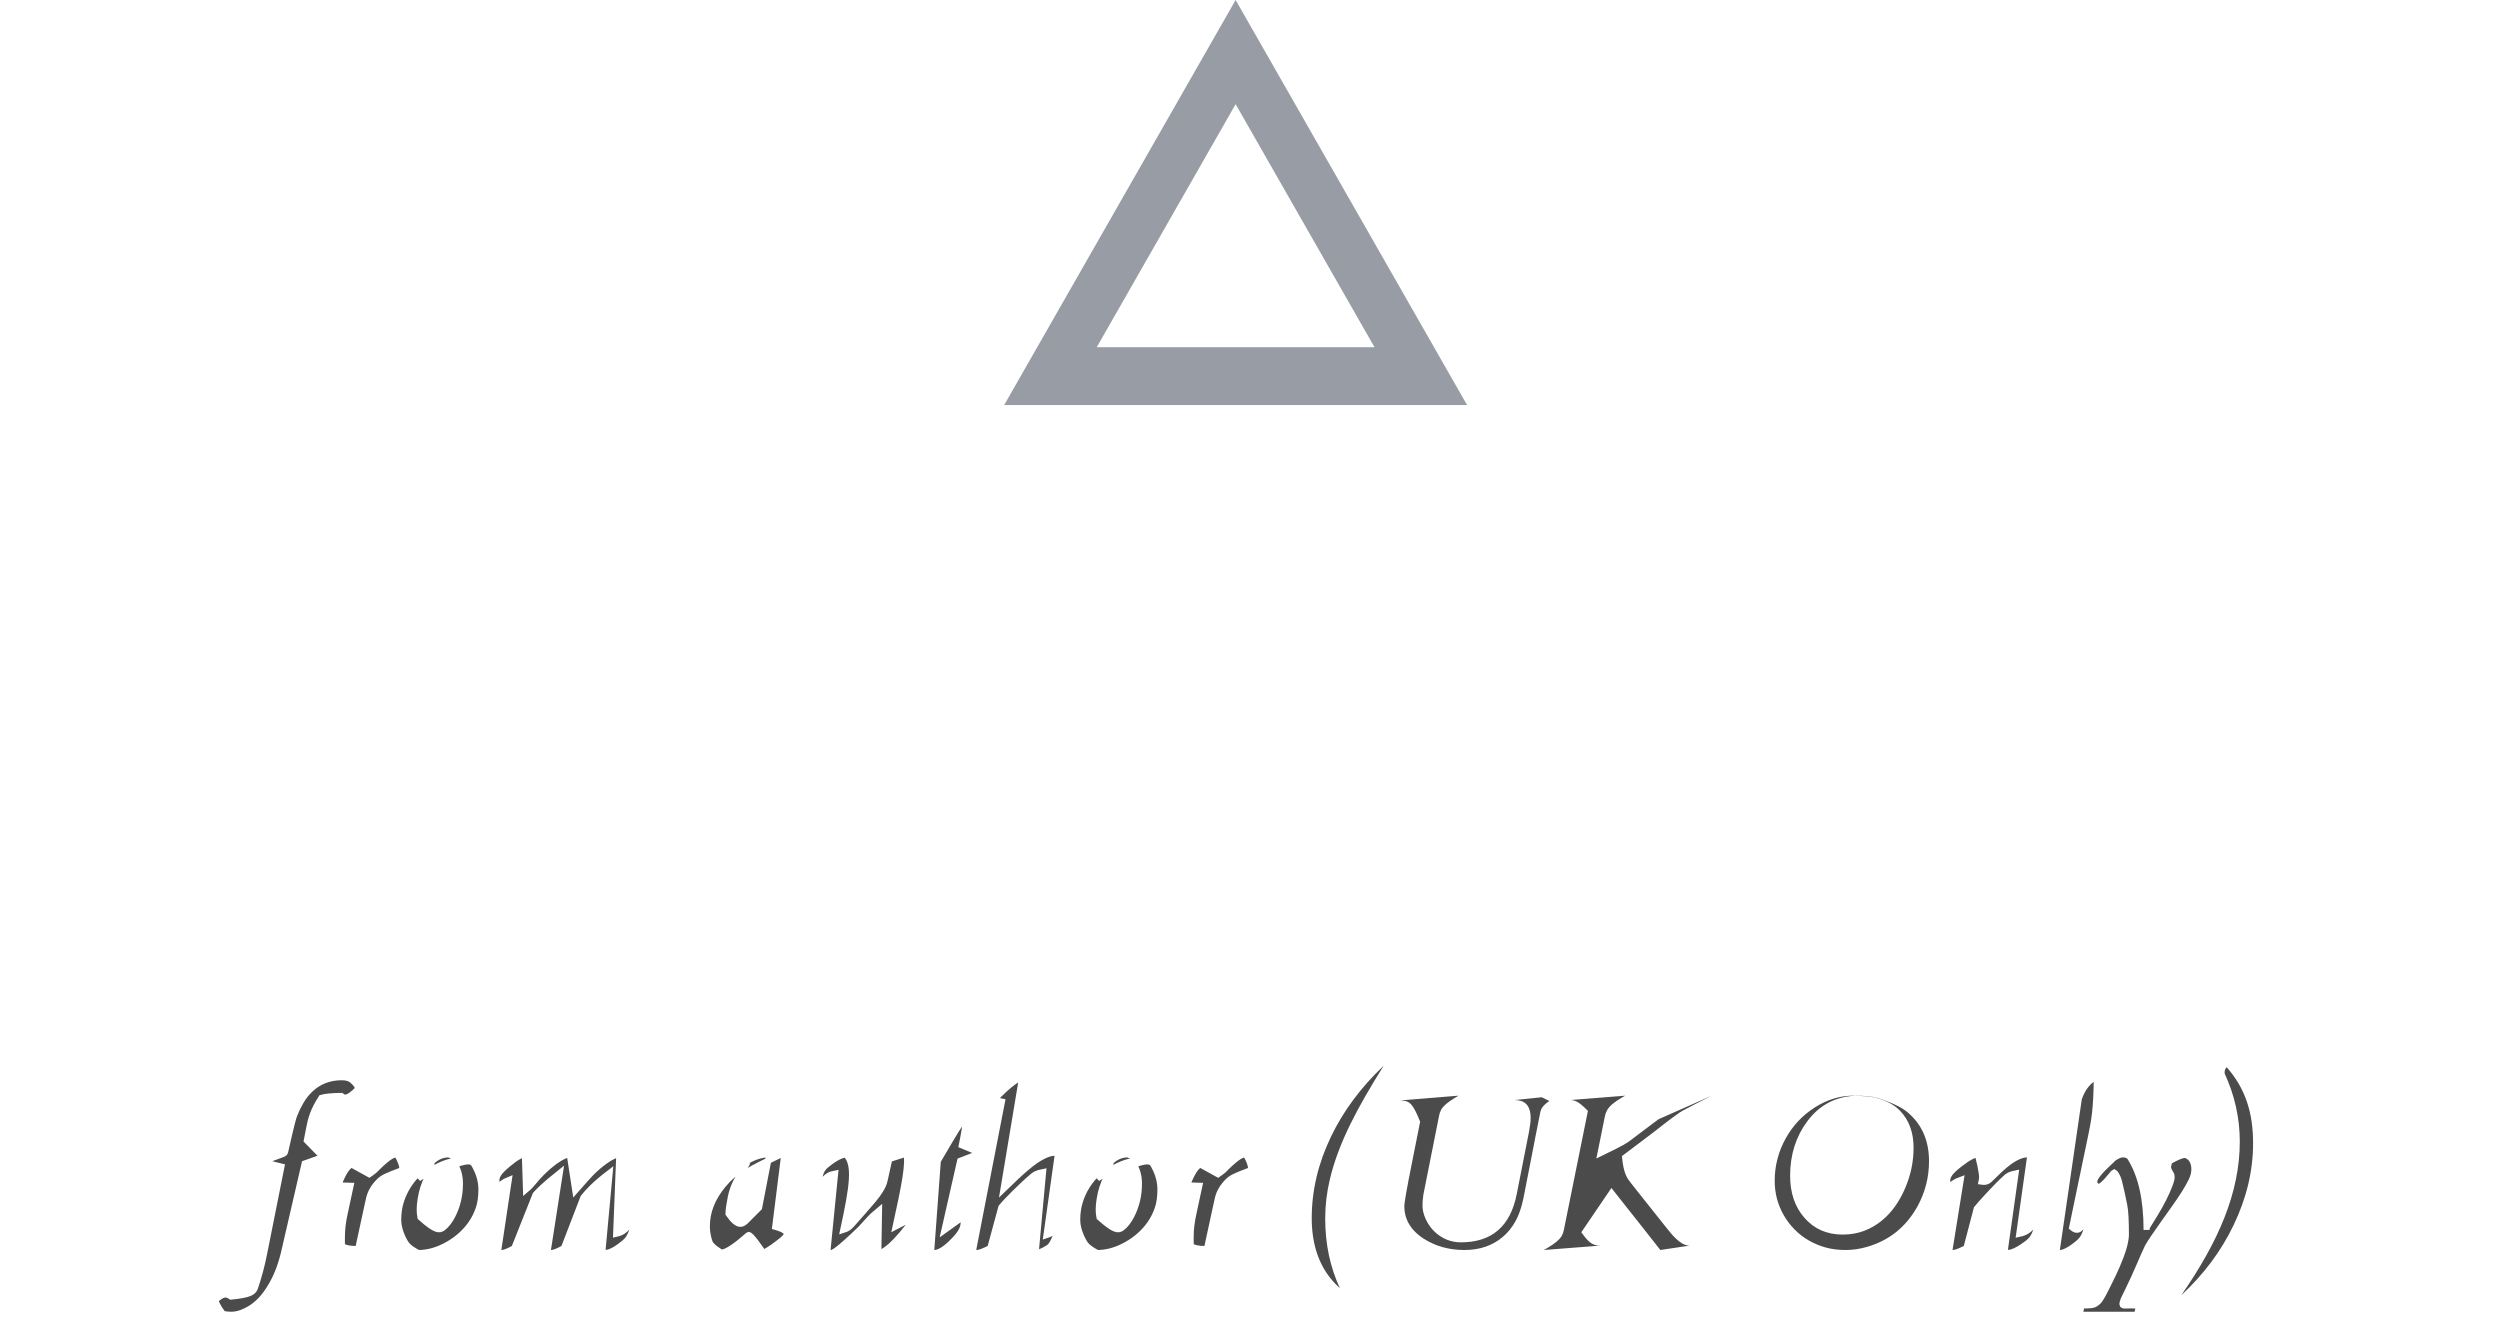 <?xml version="1.0" encoding="UTF-8"?> <svg xmlns="http://www.w3.org/2000/svg" xmlns:xlink="http://www.w3.org/1999/xlink" width="162px" height="86px" viewBox="0 0 162 86" version="1.1"><title>logo-buydirect@1,5x</title><defs><filter id="filter-1"><feColorMatrix in="SourceGraphic" type="matrix" values="0 0 0 0 1 0 0 0 0 1 0 0 0 0 1 0 0 0 1 0"></feColorMatrix></filter></defs><g id="Design" stroke="none" stroke-width="1" fill="none" fill-rule="evenodd" opacity="0.9"><g id="Letters-to-a-Starseed-Evergreen" transform="translate(-99, -1505)"><g id="orderyourcopy" transform="translate(0, 1230)"><g id="logo-buydirect" transform="translate(99, 229)" filter="url(#filter-1)"><g transform="translate(0.693, 46)"><path d="M79.376,0 L64.375,26.25 L94.375,26.25 L79.376,0 Z M79.376,6.75 L88.375,22.5 L70.375,22.5 L79.376,6.75 Z" id="Triangle-Copy-2" fill="#8C919B"></path><path d="M8.699,61 C10.853,61 12.493,60.576 13.619,59.727 C14.744,58.879 15.307,57.674 15.307,56.114 C15.307,54.983 15.033,54.036 14.487,53.273 C13.94,52.51 13.201,51.966 12.268,51.64 C12.943,51.263 13.474,50.731 13.86,50.046 C14.246,49.36 14.438,48.571 14.438,47.68 C14.438,46.223 13.9,45.079 12.823,44.247 C11.746,43.416 10.21,43 8.217,43 L8.217,43 L0.307,43 L0.307,61 L8.699,61 Z M7.836,51 L3.307,51 L3.307,46 L7.836,46 C8.952,46 9.809,46.212 10.408,46.635 C11.007,47.058 11.307,47.684 11.307,48.513 C11.307,49.325 11.007,49.942 10.408,50.365 C9.809,50.788 8.952,51 7.836,51 L7.836,51 Z M8.542,58 L3.307,58 L3.307,53 L8.542,53 C11.052,53 12.307,53.833 12.307,55.5 C12.307,57.167 11.052,58 8.542,58 L8.542,58 Z M26.819,61 C29.184,61 31.024,60.311 32.337,58.934 C33.65,57.556 34.307,55.583 34.307,53.014 L34.307,53.014 L34.307,43 L31.175,43 L31.175,52.887 C31.175,56.369 29.731,58.11 26.843,58.11 C23.94,58.11 22.488,56.369 22.488,52.887 L22.488,52.887 L22.488,43 L19.307,43 L19.307,53.014 C19.307,55.583 19.967,57.556 21.289,58.934 C22.61,60.311 24.453,61 26.819,61 Z M47.447,61 L47.447,54.649 L54.307,43 L51.102,43 L45.919,51.769 L40.787,43 L37.307,43 L44.192,54.7 L44.192,61 L47.447,61 Z M71.868,61 C73.713,61 75.352,60.627 76.785,59.881 C78.218,59.136 79.33,58.081 80.121,56.719 C80.911,55.356 81.307,53.783 81.307,52 C81.307,50.217 80.911,48.644 80.121,47.281 C79.33,45.919 78.218,44.864 76.785,44.119 C75.352,43.373 73.713,43 71.868,43 L71.868,43 L64.307,43 L64.307,61 L71.868,61 Z M71.686,58 L67.307,58 L67.307,46 L71.686,46 C73.008,46 74.172,46.246 75.177,46.737 C76.181,47.229 76.954,47.929 77.495,48.837 C78.036,49.746 78.307,50.8 78.307,52 C78.307,53.2 78.036,54.254 77.495,55.163 C76.954,56.071 76.181,56.771 75.177,57.263 C74.172,57.754 73.008,58 71.686,58 L71.686,58 Z M88.307,61 L88.307,43 L85.307,43 L85.307,61 L88.307,61 Z M96.568,61 L96.568,55.754 L100.675,55.754 C100.905,55.751 101.083,55.743 101.208,55.729 L101.208,55.729 L104.795,61 L108.307,61 L104.268,55.086 C105.472,54.606 106.396,53.877 107.04,52.9 C107.684,51.923 108.006,50.757 108.006,49.403 C108.006,48.083 107.705,46.943 107.103,45.983 C106.501,45.023 105.635,44.286 104.506,43.771 C103.378,43.257 102.052,43 100.531,43 L100.531,43 L93.307,43 L93.307,61 L96.568,61 Z M100.048,53 L96.307,53 L96.307,46 L100.048,46 C101.443,46 102.502,46.301 103.224,46.903 C103.946,47.505 104.307,48.367 104.307,49.487 C104.307,50.608 103.946,51.474 103.224,52.084 C102.502,52.695 101.443,53 100.048,53 L100.048,53 Z M125.307,61 L125.307,58.197 L115.526,58.197 L115.526,53.234 L123.895,53.234 L123.895,50.483 L115.526,50.483 L115.526,45.803 L124.96,45.803 L124.96,43 L112.307,43 L112.307,61 L125.307,61 Z M137.485,61 C138.892,61 140.18,60.75 141.35,60.25 C142.519,59.75 143.505,59.025 144.307,58.075 L144.307,58.075 L142.245,56.075 C141.002,57.458 139.472,58.15 137.656,58.15 C136.478,58.15 135.423,57.888 134.491,57.362 C133.558,56.837 132.83,56.108 132.307,55.175 C131.783,54.242 131.521,53.183 131.521,52 C131.521,50.817 131.783,49.758 132.307,48.825 C132.83,47.892 133.558,47.163 134.491,46.638 C135.423,46.112 136.478,45.85 137.656,45.85 C139.472,45.85 141.002,46.533 142.245,47.9 L142.245,47.9 L144.307,45.925 C143.505,44.975 142.523,44.25 141.362,43.75 C140.2,43.25 138.916,43 137.509,43 C135.775,43 134.208,43.388 132.81,44.163 C131.411,44.938 130.311,46.008 129.509,47.375 C128.707,48.742 128.307,50.283 128.307,52 C128.307,53.717 128.703,55.258 129.497,56.625 C130.29,57.992 131.386,59.062 132.785,59.837 C134.184,60.612 135.75,61 137.485,61 Z M154.448,61 L154.448,45.829 L160.307,45.829 L160.307,43 L145.307,43 L145.307,45.829 L151.165,45.829 L151.165,61 L154.448,61 Z" id="BUYDIRECT" fill="#FFFFFF" fill-rule="nonzero"></path><path d="M21.454,69.8 C21.76,69.8 21.983,69.873 22.128,69.995 C22.404,70.216 22.507,70.417 22.507,70.578 C21.815,71.279 21.611,71.166 21.422,71.019 C20.773,71.029 20.381,71.071 20.136,71.142 C19.607,71.963 19.464,72.501 19.359,73.046 C19.277,73.466 19.222,73.752 19.192,73.903 L19.192,73.903 L20.241,74.977 L19.049,75.399 L17.697,81.253 C17.438,82.283 17.123,82.975 16.682,83.639 C16.268,84.269 15.769,84.714 15.193,84.977 C14.874,85.128 14.582,85.2 14.32,85.2 C14.05,85.2 13.857,85.173 13.737,85.128 C13.394,84.653 13.289,84.402 13.262,84.246 C13.796,83.75 14.024,83.848 14.276,84.016 C15.568,83.893 15.722,83.705 15.825,83.451 C16.075,82.718 16.276,81.958 16.429,81.171 L16.429,81.171 L17.541,75.599 L16.341,75.301 C17.319,74.832 17.739,74.815 17.773,74.665 C18.24,72.605 18.305,72.421 18.379,72.232 C18.492,71.943 18.631,71.656 18.796,71.371 C18.965,71.078 19.172,70.816 19.419,70.583 C19.973,70.062 20.651,69.8 21.454,69.8 Z M136.857,74.8 C136.972,74.8 137.065,74.817 137.138,74.845 C137.242,74.884 137.312,74.948 137.353,75.019 C138.053,76.136 138.41,77.694 138.41,79.697 L138.408,79.533 L138.728,79.013 L138.927,78.692 C139.368,77.966 139.693,77.324 139.901,76.766 C139.979,76.556 140.023,76.401 140.023,76.299 C140.023,76.22 140.02,76.16 140.004,76.122 C139.987,76.082 139.966,76.047 139.942,76.015 L139.942,76.015 C139.937,76.007 139.935,76.005 139.934,76.002 C139.83,75.839 139.789,75.707 139.789,75.609 C139.854,75.295 139.865,75.272 139.876,75.249 C139.895,75.238 139.914,75.228 139.934,75.216 C140.806,74.734 140.932,74.832 141.037,74.881 C141.161,74.939 141.257,75.02 141.329,75.123 C141.444,75.288 141.507,75.5 141.507,75.763 C141.507,76.006 141.443,76.261 141.313,76.529 C141.194,76.771 141.042,77.04 140.856,77.334 C140.672,77.624 140.466,77.93 140.237,78.251 L140.237,78.251 L139.564,79.195 C139.011,79.971 138.652,80.505 138.487,80.797 C138.324,81.14 138.142,81.548 137.941,82.022 C137.737,82.505 137.488,83.049 137.193,83.653 L137.193,83.653 L136.926,84.201 L136.916,84.224 L136.907,84.25 C136.898,84.278 136.889,84.309 136.88,84.341 C136.879,84.346 136.878,84.35 136.877,84.354 L136.877,84.354 L136.873,84.364 C136.855,84.409 136.845,84.453 136.845,84.497 C136.845,84.52 136.848,84.541 136.855,84.552 C136.895,84.607 137.023,84.593 137.172,84.59 C137.218,84.585 137.282,84.583 137.364,84.583 C137.486,84.583 137.675,84.588 137.929,84.599 L137.929,84.599 L137.788,85.2 L134.054,85.2 L134.197,84.591 L134.51,84.588 C134.728,84.582 134.881,84.568 134.969,84.535 C135.069,84.5 135.166,84.436 135.262,84.347 C135.371,84.245 135.525,83.983 135.733,83.571 L135.733,83.571 L135.909,83.22 C136.042,82.954 136.142,82.751 136.209,82.611 C136.303,82.416 136.391,82.221 136.475,82.026 C136.862,81.131 137.061,80.454 137.061,79.993 C137.061,79.104 137.028,78.483 136.959,78.132 C136.925,77.967 136.894,77.813 136.864,77.67 L136.864,77.67 L136.779,77.272 C136.663,76.747 136.583,76.428 136.531,76.319 C136.463,76.175 136.406,76.072 136.356,76.013 C136.344,75.997 136.33,75.984 136.314,75.976 C136.253,76.006 136.179,76.105 136.078,76.231 C135.664,76.743 135.414,76.911 135.341,76.911 C135.273,76.911 135.203,76.889 135.134,76.836 C135.069,76.786 135.014,76.702 135.014,76.553 C135.014,76.468 135.062,76.329 135.203,76.143 C135.306,76.005 135.426,75.866 135.562,75.726 C135.695,75.589 135.825,75.463 135.949,75.35 L135.949,75.35 L136.095,75.214 C136.127,75.184 136.148,75.163 136.16,75.149 C136.198,75.105 136.244,75.063 136.299,75.024 C136.346,74.991 136.401,74.958 136.453,74.932 C136.616,74.839 136.752,74.8 136.857,74.8 Z M143.62,68.882 C145.03,70.407 145.507,72.118 145.507,74.08 C145.507,75.895 145.08,77.693 144.225,79.472 C143.405,81.183 142.259,82.719 140.787,84.08 C140.38,84.457 139.961,84.807 139.531,85.131 C139.852,84.713 140.17,84.276 140.487,83.819 C142.898,80.349 144.245,77.219 144.245,73.967 C144.245,72.471 143.919,71.02 143.27,69.616 C143.233,69.261 143.35,69.07 143.62,68.882 Z M89.886,67.994 C89.638,68.374 89.388,68.767 89.134,69.173 C87.481,71.815 86.238,74.094 85.674,76.473 C85.478,77.304 85.38,78.133 85.38,78.96 C85.38,80.574 85.689,82.048 86.311,83.384 C86.432,83.645 86.565,83.9 86.71,84.15 C86.465,83.997 86.226,83.821 85.997,83.618 C84.571,82.359 84.107,80.641 84.107,78.94 C84.107,77.111 84.532,75.316 85.383,73.554 C86.19,71.875 87.337,70.331 88.827,68.921 C89.174,68.593 89.527,68.284 89.886,67.994 Z M25.042,74.8 C25.368,75.372 25.4,75.651 25.372,75.826 C24.338,76.212 24.113,76.327 23.89,76.542 C23.549,76.879 23.328,77.246 23.233,77.644 C23.19,77.833 23.147,78.024 23.105,78.216 L23.105,78.216 L22.514,80.944 C21.901,80.945 21.606,80.853 21.462,80.729 C21.431,79.599 21.531,79.127 21.641,78.613 C21.749,78.107 21.838,77.691 21.909,77.364 C21.953,77.161 21.991,76.987 22.022,76.841 L22.022,76.841 L21.212,76.817 C21.696,75.599 21.894,75.626 22.052,75.437 L22.052,75.437 L23.235,76.089 C23.571,75.859 23.668,75.749 23.732,75.673 C24.564,74.859 24.809,74.8 25.042,74.8 Z M28.777,75.468 C29.855,75.062 29.964,75.311 30.106,75.578 C30.374,76.076 30.507,76.575 30.507,77.074 C30.507,77.568 30.447,77.985 30.33,78.324 C30.214,78.662 30.058,78.977 29.86,79.268 C29.664,79.557 29.431,79.821 29.163,80.059 C28.896,80.296 28.61,80.497 28.308,80.663 C27.671,81.022 27.036,81.2 26.405,81.2 C25.769,80.858 25.638,80.667 25.501,80.415 C25.236,79.919 25.107,79.458 25.107,79.032 C25.107,78.614 25.164,78.222 25.278,77.856 C25.391,77.492 25.546,77.155 25.743,76.844 C25.939,76.535 26.168,76.254 26.431,76.001 C26.694,75.749 26.976,75.534 27.275,75.358 C27.21,75.964 27.117,76.108 27.033,76.267 C26.918,76.488 26.82,76.722 26.741,76.966 C26.665,77.209 26.607,77.459 26.567,77.717 C26.527,77.972 26.507,78.19 26.507,78.37 C26.507,78.545 26.523,78.715 26.555,78.88 C27.554,79.781 27.793,79.72 28.004,79.561 C28.23,79.39 28.431,79.132 28.61,78.791 C28.941,78.156 29.107,77.461 29.107,76.707 C29.107,76.224 28.999,75.81 28.777,75.468 Z M117.618,67.507 C110.476,71.089 108.944,71.866 108.467,72.134 L108.421,72.16 C108.393,72.176 108.369,72.191 108.347,72.203 L108.318,72.222 C108.303,72.231 108.29,72.239 108.278,72.247 L108.241,72.271 C107.949,72.472 107.627,72.71 107.276,72.984 C106.922,73.261 106.686,73.444 106.569,73.534 C106.452,73.625 106.312,73.73 106.15,73.852 C105.989,73.972 105.816,74.103 105.631,74.244 C105.444,74.386 105.261,74.525 105.081,74.66 C104.915,74.785 104.76,74.901 104.617,75.007 C104.718,75.989 104.912,76.235 105.142,76.529 C105.386,76.841 105.638,77.16 105.898,77.486 C106.641,78.425 107.091,78.991 107.247,79.182 C107.405,79.375 107.543,79.546 107.66,79.696 C107.771,79.837 107.892,79.971 108.026,80.098 C108.299,80.366 108.549,80.516 108.787,80.516 L108.787,80.516 L111.466,80.516 L106.812,81.215 C106.278,80.536 106.087,80.292 105.866,80.01 C105.656,79.741 105.426,79.45 105.178,79.139 C104.929,78.827 104.682,78.515 104.438,78.205 L104.438,78.205 L103.739,77.319 L102.02,79.847 C102.888,81.044 102.916,80.113 104.385,80.81 L104.385,80.81 L98.431,81.272 C100.125,80.388 100.357,80.129 100.449,79.662 L100.449,79.662 L101.987,72.051 C100.93,70.992 101.22,71.888 99.817,71.182 L99.817,71.182 L105.575,70.723 C103.833,71.597 103.597,71.882 103.49,72.419 C103.396,72.889 103.312,73.307 103.238,73.671 C103.133,74.191 103.068,74.51 103.026,74.716 C104.452,74.026 104.626,73.898 104.813,73.756 C105.02,73.599 105.236,73.436 105.463,73.266 C105.689,73.096 105.904,72.934 106.108,72.78 C106.32,72.62 106.511,72.477 106.682,72.351 L106.682,72.351 Z M101.048,70.712 C99.546,71.631 99.381,71.797 99.317,72.103 L99.317,72.103 L99.114,73.118 C99.059,73.385 99.018,73.596 98.967,73.86 C98.904,74.191 98.831,74.57 98.748,74.995 C98.521,76.169 98.347,77.055 98.227,77.656 C98.102,78.28 97.923,78.801 97.692,79.221 C97.457,79.647 97.167,80.007 96.821,80.301 C96.118,80.898 95.247,81.2 94.203,81.2 C93.162,81.2 92.245,80.942 91.448,80.43 C90.548,79.843 90.107,79.078 90.107,78.142 C90.107,77.926 90.264,77.017 90.585,75.415 C90.902,73.836 91.082,72.934 91.125,72.707 C90.365,70.854 90.438,71.95 89.098,71.185 L89.098,71.185 L94.734,70.724 C93.068,71.605 92.845,71.863 92.756,72.337 L92.756,72.337 L91.742,77.427 C91.696,77.736 91.685,77.918 91.685,78.124 C91.685,78.383 91.753,78.654 91.886,78.936 C92.021,79.225 92.197,79.472 92.414,79.676 C92.864,80.094 93.383,80.304 93.974,80.304 C94.918,80.304 95.677,80.064 96.247,79.574 C96.82,79.08 97.198,78.337 97.393,77.351 L97.393,77.351 L98.191,73.298 C98.273,72.839 98.293,72.631 98.293,72.44 C98.293,72.117 98.231,71.869 98.085,71.706 C97.946,71.55 97.733,71.484 97.458,71.484 L97.458,71.484 L93.569,71.484 Z M80.042,74.8 C80.368,75.372 80.4,75.651 80.372,75.826 C79.338,76.212 79.113,76.327 78.89,76.542 C78.549,76.879 78.328,77.246 78.233,77.644 C78.19,77.833 78.147,78.024 78.105,78.216 L78.105,78.216 L77.514,80.944 C76.901,80.945 76.606,80.853 76.462,80.729 C76.431,79.599 76.531,79.127 76.641,78.613 C76.749,78.107 76.838,77.691 76.909,77.364 C76.953,77.161 76.991,76.987 77.022,76.841 L77.022,76.841 L76.212,76.817 C76.696,75.599 76.894,75.626 77.052,75.437 L77.052,75.437 L78.235,76.089 C78.571,75.859 78.668,75.749 78.732,75.673 C79.564,74.859 79.809,74.8 80.042,74.8 Z M72.777,75.468 C73.855,75.062 73.964,75.311 74.106,75.578 C74.374,76.076 74.507,76.575 74.507,77.074 C74.507,77.568 74.447,77.985 74.33,78.324 C74.214,78.662 74.058,78.977 73.86,79.268 C73.664,79.557 73.431,79.821 73.163,80.059 C72.896,80.296 72.61,80.497 72.308,80.663 C71.671,81.022 71.036,81.2 70.405,81.2 C69.769,80.858 69.638,80.667 69.501,80.415 C69.236,79.919 69.107,79.458 69.107,79.032 C69.107,78.614 69.164,78.222 69.278,77.856 C69.391,77.492 69.546,77.155 69.743,76.844 C69.939,76.535 70.168,76.254 70.431,76.001 C70.694,75.749 70.976,75.534 71.275,75.358 C71.21,75.964 71.117,76.108 71.033,76.267 C70.918,76.488 70.82,76.722 70.741,76.966 C70.665,77.209 70.607,77.459 70.567,77.717 C70.527,77.972 70.507,78.19 70.507,78.37 C70.507,78.545 70.523,78.715 70.555,78.88 C71.554,79.781 71.793,79.72 72.004,79.561 C72.23,79.39 72.431,79.132 72.61,78.791 C72.941,78.156 73.107,77.461 73.107,76.707 C73.107,76.224 72.999,75.81 72.777,75.468 Z M65.545,69.8 L64.338,77.038 C64.779,76.613 64.96,76.435 65.156,76.251 C65.352,76.067 65.556,75.884 65.768,75.703 C65.983,75.519 66.196,75.353 66.409,75.203 C67.062,74.762 67.551,74.622 67.867,74.73 L67.867,74.73 L67.122,80.033 C67.499,79.909 67.69,79.738 67.921,79.51 C67.584,80.638 67.357,80.794 67.216,80.88 C66.861,81.103 66.591,81.2 66.413,81.2 L66.413,81.2 L66.896,75.95 C66.484,76.028 66.348,76.127 66.203,76.251 C66.014,76.411 65.815,76.588 65.608,76.783 C65.4,76.978 65.201,77.171 65.011,77.363 C64.592,77.784 64.32,78.072 64.197,78.226 L64.197,78.226 L63.478,80.875 C62.736,81.261 62.554,81.222 62.331,81.162 L62.331,81.162 L64.231,71.382 C63.854,71.294 63.733,71.336 63.606,71.392 C64.79,70.081 65.455,69.8 65.545,69.8 L65.545,69.8 Z M39.441,74.8 L39.238,79.948 C39.618,79.859 39.77,79.72 39.944,79.538 L39.944,79.538 L40.585,78.868 L40.277,79.742 C40.094,80.264 39.917,80.418 39.702,80.593 C39.022,81.149 38.559,81.291 38.335,81.133 L38.335,81.133 L38.81,76.007 C37.835,76.753 37.418,77.218 37.114,77.594 L37.114,77.594 L35.848,80.882 C35.133,81.276 35,81.21 34.78,81.167 L34.78,81.167 L35.582,76.008 C34.538,76.837 34.157,77.243 34.011,77.416 L34.011,77.416 L32.633,80.883 C31.92,81.276 31.787,81.21 31.567,81.167 L31.567,81.167 L32.273,76.462 C31.932,76.599 31.782,76.753 31.604,76.935 C31.266,76.33 31.603,75.952 32.21,75.442 C32.738,74.993 33.111,74.8 33.321,74.8 L33.321,74.8 L33.394,77.082 C33.612,76.898 33.724,76.766 33.853,76.61 C34.05,76.372 34.226,76.175 34.382,76.018 C34.538,75.862 34.69,75.719 34.839,75.591 C34.989,75.463 35.143,75.341 35.304,75.223 C35.729,74.928 36.039,74.8 36.227,74.8 L36.227,74.8 L36.587,77.147 C36.871,76.828 37.075,76.596 37.227,76.424 L37.363,76.27 C37.464,76.157 37.536,76.078 37.596,76.018 C37.751,75.862 37.904,75.719 38.053,75.591 C38.203,75.462 38.36,75.34 38.524,75.224 C38.944,74.928 39.252,74.8 39.441,74.8 L39.441,74.8 Z M135.182,69.8 C135.17,71.909 135.008,72.691 134.82,73.603 C134.625,74.543 134.459,75.341 134.316,76.021 C134.173,76.701 134.053,77.278 133.955,77.751 C133.856,78.225 133.775,78.617 133.712,78.928 C133.66,79.177 133.618,79.381 133.585,79.542 C133.875,79.78 134.012,79.691 134.168,79.522 L134.168,79.522 L134.785,78.856 L134.505,79.72 C134.333,80.252 134.158,80.408 133.944,80.588 C133.249,81.162 132.782,81.303 132.565,81.131 L132.565,81.131 L134.011,71.19 C134.139,70.811 134.306,70.529 134.468,70.323 C134.799,69.903 135.121,69.8 135.182,69.8 Z M50.131,74.799 L49.544,79.492 C50.734,79.83 50.288,80.143 49.674,80.611 C49.235,80.949 48.928,81.127 48.756,81.182 C48.643,81.008 47.921,79.932 47.801,80.036 C47.661,80.157 47.514,80.283 47.359,80.412 C47.2,80.545 47.045,80.665 46.896,80.768 C46.508,81.052 46.221,81.174 46.042,81.174 C45.375,80.766 45.305,80.582 45.245,80.379 C45.152,80.059 45.107,79.75 45.107,79.453 C45.107,78.516 45.462,77.615 46.183,76.753 C46.386,76.512 46.604,76.293 46.835,76.095 L46.835,76.095 L47.745,75.316 L47.138,76.348 C46.897,76.758 46.752,77.15 46.661,77.603 C46.575,78.037 46.526,78.385 46.515,78.647 C47.138,79.539 47.408,79.348 47.693,79.061 C48.023,78.729 48.29,78.461 48.493,78.257 L48.493,78.257 L49.132,74.963 C49.488,74.829 49.8,74.81 50.131,74.799 L50.131,74.799 Z M61.937,72.509 C61.913,72.659 61.885,72.832 61.851,73.033 C61.75,73.64 61.681,73.993 61.636,74.214 L61.636,74.214 L62.844,74.717 L61.527,75.225 L60.508,79.712 L61.717,78.845 C61.861,79.484 61.628,79.869 61.098,80.412 C60.446,81.098 59.949,81.302 59.637,81.155 L59.637,81.155 L60.074,75.226 C61.309,73.105 61.451,72.926 61.505,72.866 C61.534,72.834 61.593,72.774 61.937,72.509 Z M58.034,74.754 C58.221,75.374 57.931,76.816 57.349,79.475 L57.349,79.475 L58.679,78.79 C57.25,80.781 56.538,81.2 56.218,81.2 L56.218,81.2 L56.265,78.441 C55.89,78.751 55.798,78.849 55.706,78.948 C55.371,79.308 55.162,79.536 55.079,79.633 C53.588,81.074 53.312,81.19 53.153,81.199 L53.097,81.2 C53.048,81.2 52.996,81.205 52.901,81.261 L52.901,81.261 L53.419,76.049 C53.047,76.118 52.91,76.238 52.758,76.399 C52.619,76.547 52.514,76.681 52.461,76.991 C52.378,76.789 52.338,76.572 52.418,76.218 C52.521,75.759 52.708,75.596 52.941,75.413 C53.466,74.998 53.865,74.813 54.129,74.813 C54.779,75.472 54.556,76.904 53.952,79.7 C54.252,79.609 54.382,79.474 54.532,79.301 L54.532,79.301 L55.202,78.545 C55.45,78.261 55.672,78.005 55.866,77.777 C56.286,77.279 56.542,76.856 56.621,76.504 L56.621,76.504 L56.932,75.103 Z M129.474,75.303 C130.073,74.869 130.545,74.729 130.878,74.832 L130.878,74.832 L130.158,79.949 C130.573,79.859 130.737,79.718 130.925,79.533 C131.109,79.352 131.251,79.193 131.347,78.798 C131.4,79.042 131.418,79.282 131.254,79.743 C131.068,80.266 130.88,80.421 130.649,80.598 C129.926,81.142 129.436,81.291 129.197,81.136 L129.197,81.136 L129.913,76.042 C129.538,76.117 129.415,76.212 129.285,76.33 C129.113,76.487 128.933,76.661 128.745,76.852 C128.556,77.044 128.375,77.234 128.202,77.422 C127.768,77.891 127.501,78.19 127.402,78.32 L127.402,78.32 L126.731,80.879 C126.129,81.189 125.913,81.218 125.734,81.193 L125.645,81.177 L125.645,81.177 L125.601,81.168 L126.36,76.455 C125.973,76.594 125.807,76.752 125.61,76.94 C125.277,76.33 125.635,75.949 126.285,75.437 C126.849,74.995 127.247,74.8 127.47,74.8 C127.775,76.008 127.771,76.279 127.729,76.495 L127.713,76.57 C128.045,76.623 128.182,76.485 128.313,76.352 C128.509,76.154 128.694,75.975 128.887,75.796 C129.083,75.615 129.278,75.451 129.474,75.303 Z M49.933,74.8 L49.153,75.18 C48.282,75.604 47.772,75.872 47.315,76.221 C47.071,75.747 47.38,75.431 47.774,75.199 C47.988,75.071 48.21,74.973 48.442,74.904 C48.68,74.834 48.888,74.8 49.065,74.8 L49.065,74.8 L49.933,74.8 Z M28.379,74.8 L29.292,75.13 L28.55,75.27 C28.193,75.349 27.836,75.493 27.482,75.701 L27.482,75.701 L26.427,76.355 C27.008,75.493 27.313,75.178 27.674,74.979 C27.89,74.86 28.125,74.8 28.379,74.8 L28.379,74.8 Z M72.379,74.8 L73.292,75.13 L72.55,75.27 C72.193,75.349 71.836,75.493 71.482,75.701 L71.482,75.701 L70.427,76.355 C71.008,75.493 71.313,75.178 71.674,74.979 C71.89,74.86 72.125,74.8 72.379,74.8 L72.379,74.8 Z M119.392,70.8 C120.216,70.8 120.641,70.851 121.03,70.954 C122.294,71.373 122.82,71.692 123.239,72.095 C124.081,72.894 124.507,73.942 124.507,75.242 C124.507,76.314 124.254,77.315 123.748,78.245 C122.984,79.635 121.855,80.548 120.361,80.985 C119.871,81.129 119.383,81.2 118.897,81.2 C118.411,81.2 117.965,81.143 117.56,81.031 C117.155,80.918 116.778,80.762 116.427,80.561 C116.076,80.359 115.757,80.115 115.472,79.829 C115.186,79.544 114.944,79.228 114.743,78.883 C114.319,78.159 114.107,77.37 114.107,76.517 C114.107,75.509 114.353,74.561 114.846,73.671 C115.325,72.81 115.972,72.121 116.786,71.603 C117.624,71.066 118.493,70.8 119.392,70.8 Z M119.495,71.207 C118.29,71.269 117.322,71.789 116.589,72.766 C115.866,73.729 115.507,74.87 115.507,76.186 C115.507,77.237 115.791,78.098 116.37,78.765 C116.964,79.457 117.742,79.8 118.703,79.8 C119.187,79.8 119.628,79.725 120.025,79.575 C120.423,79.423 120.784,79.216 121.107,78.953 C121.432,78.689 121.717,78.38 121.964,78.027 C122.213,77.671 122.421,77.291 122.589,76.886 C122.934,76.074 123.107,75.238 123.107,74.377 C123.107,73.443 122.839,72.691 122.293,72.125 C121.975,71.792 121.582,71.553 120.81,71.324 C120.472,71.258 120.102,71.219 119.495,71.207 Z" id="fromauthor(UKOnly)" stroke="#FFFFFF" stroke-width="0.4" fill="#373737" fill-rule="nonzero"></path></g></g></g></g></g></svg> 